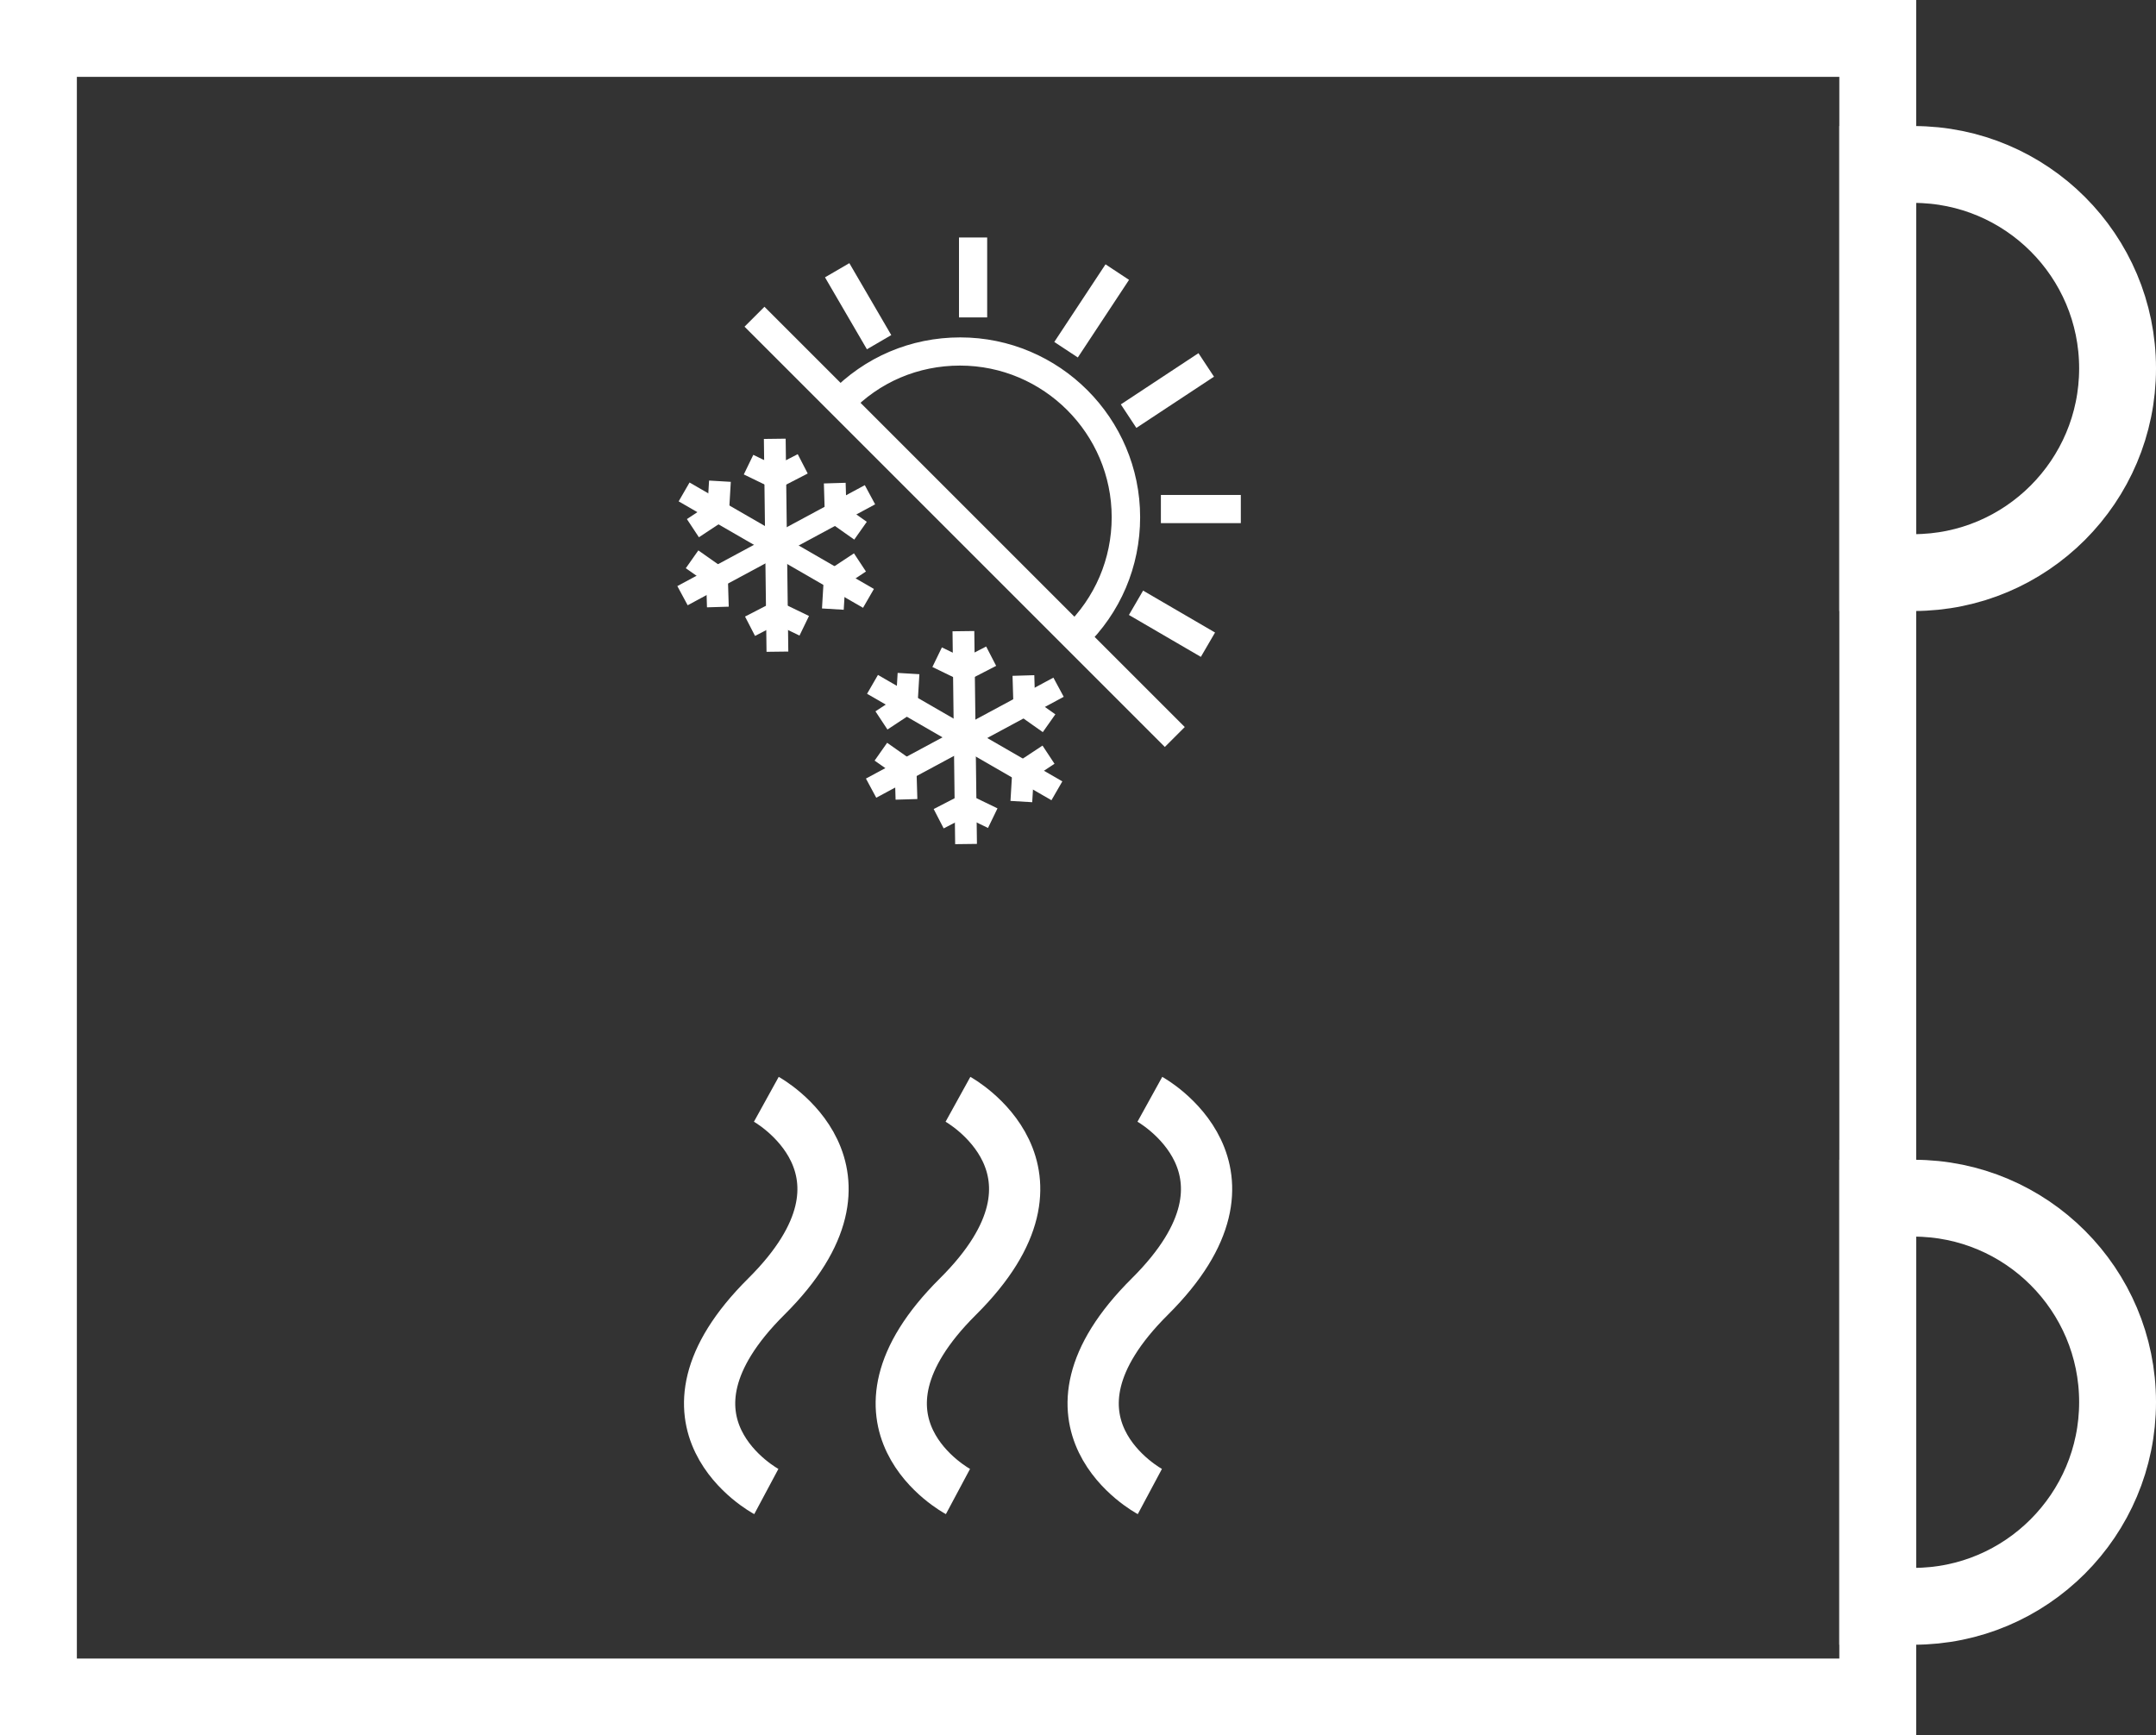 <?xml version="1.0" encoding="UTF-8"?>
<svg id="Livello_2" data-name="Livello 2" xmlns="http://www.w3.org/2000/svg" viewBox="0 0 84.15 67.74">
  <rect x="0" y="0" width="84.15" height="67.74" fill="#333333" stroke="none"/>
  <defs>
    <style>
      .cls-1, .cls-2, .cls-3, .cls-4, .cls-5, .cls-6 {
        stroke: #fff;
      }

      .cls-1, .cls-3 {
        stroke-miterlimit: 10;
      }

      .cls-1, .cls-3, .cls-4, .cls-5 {
        fill: none;
      }

      .cls-2 {
        stroke-width: .25px;
      }

      .cls-2, .cls-6 {
        fill: #fff;
      }

      .cls-3, .cls-4 {
        stroke-width: 3px;
      }

      .cls-5 {
        stroke-width: 2px;
      }

      .cls-6 {
        stroke-width: .5px;
      }
    </style>
  </defs>
  <g id="Livello_1-2" data-name="Livello 1">
    <g>
      <line class="cls-1" x1="1.5" y1="6.42" x2="1.5" y2="22.35"/>
      <line class="cls-1" x1="73.29" y1="22.35" x2="73.29" y2="6.42"/>
      <path class="cls-3" d="m73.29,46.77h1.4c4.4,0,7.96,3.57,7.96,7.96h0c0,4.4-3.57,7.97-7.96,7.97h-1.4v-15.93Z"/>
      <path class="cls-3" d="m73.29,6.42h1.4c4.4,0,7.96,3.57,7.96,7.96h0c0,4.4-3.57,7.97-7.96,7.97h-1.4V6.42Z"/>
      <rect class="cls-4" x="1.5" y="1.5" width="71.79" height="64.74"/>
      <path class="cls-5" d="m44.88,58.22s-4.98-2.66,0-7.61c4.98-4.95,0-7.7,0-7.7"/>
      <path class="cls-5" d="m37.39,58.22s-4.98-2.66,0-7.61,0-7.7,0-7.7"/>
      <path class="cls-5" d="m29.91,58.22s-4.98-2.66,0-7.61c4.98-4.95,0-7.7,0-7.7"/>
      <g>
        <rect class="cls-6" x="37.35" y="9.21" width=".6" height="22.7" transform="translate(-3.51 32.65) rotate(-45)"/>
        <g>
          <rect class="cls-2" x="32.49" y="22.01" width="1.06" height=".6" transform="translate(-6.83 21.88) rotate(-33.42)"/>
          <rect class="cls-2" x="32.02" y="22.83" width="1.06" height=".6" transform="translate(7.51 54.23) rotate(-86.57)"/>
          <rect class="cls-2" x="27.53" y="19.13" width="1.06" height=".6" transform="translate(7.02 46.31) rotate(-86.64)"/>
          <rect class="cls-2" x="27.06" y="19.95" width="1.06" height=".6" transform="translate(-6.59 18.55) rotate(-33.42)"/>
          <rect class="cls-2" x="30" y="17.25" width=".6" height="8.06" transform="translate(-3.28 36.88) rotate(-60)"/>
        </g>
        <path class="cls-6" d="m42.16,25.07l-.42-.43c1.22-1.17,1.9-2.76,1.9-4.45,0-3.4-2.77-6.17-6.17-6.17-1.7,0-3.28.67-4.45,1.9l-.43-.42c1.29-1.34,3.02-2.08,4.89-2.08,3.73,0,6.77,3.04,6.77,6.77,0,1.86-.74,3.6-2.08,4.89Z"/>
        <rect class="cls-6" x="33.2" y="10.58" width=".6" height="2.75" transform="translate(-1.47 18.49) rotate(-30.23)"/>
        <rect class="cls-6" x="37.68" y="9.52" width=".6" height="2.62"/>
        <rect class="cls-6" x="41.04" y="11.84" width="3.13" height=".6" transform="translate(9.01 41.01) rotate(-56.58)"/>
        <g>
          <rect class="cls-6" x="45.44" y="22.97" width=".6" height="2.75" transform="translate(1.68 51.61) rotate(-59.77)"/>
          <rect class="cls-6" x="45.56" y="19.57" width="2.62" height=".6"/>
          <rect class="cls-6" x="44" y="14.94" width="3.13" height=".6" transform="translate(-.86 27.62) rotate(-33.42)"/>
        </g>
        <g>
          <rect class="cls-2" x="30.5" y="23.61" width=".6" height="1.06" transform="translate(-4.35 41.34) rotate(-64.16)"/>
          <rect class="cls-2" x="29.33" y="23.85" width="1.06" height=".6" transform="translate(-7.75 16.36) rotate(-27.27)"/>
          <rect class="cls-2" x="30.22" y="18.11" width="1.06" height=".6" transform="translate(-5.02 16.15) rotate(-27.3)"/>
          <rect class="cls-2" x="29.5" y="17.9" width=".6" height="1.06" transform="translate(.23 37.21) rotate(-64.16)"/>
          <rect class="cls-2" x="29.99" y="17.25" width=".6" height="8.06" transform="translate(-.26 .38) rotate(-.71)"/>
        </g>
        <g>
          <rect class="cls-2" x="32.3" y="18.98" width=".6" height="1.06" transform="translate(-.57 .99) rotate(-1.72)"/>
          <rect class="cls-2" x="32.75" y="19.81" width=".6" height="1.06" transform="translate(-2.62 35.62) rotate(-54.8)"/>
          <rect class="cls-2" x="27.25" y="21.68" width=".6" height="1.06" transform="translate(-6.47 31.96) rotate(-54.87)"/>
          <rect class="cls-2" x="27.7" y="22.51" width=".6" height="1.06" transform="translate(-.68 .85) rotate(-1.72)"/>
          <rect class="cls-2" x="26.27" y="20.98" width="8.06" height=".6" transform="translate(-6.47 16.91) rotate(-28.3)"/>
        </g>
        <g>
          <rect class="cls-2" x="39.85" y="29.52" width="1.06" height=".6" transform="translate(-9.75 27.17) rotate(-33.42)"/>
          <rect class="cls-2" x="39.38" y="30.33" width="1.06" height=".6" transform="translate(6.94 68.64) rotate(-86.57)"/>
          <rect class="cls-2" x="34.89" y="26.64" width="1.06" height=".6" transform="translate(6.41 60.69) rotate(-86.57)"/>
          <rect class="cls-2" x="34.42" y="27.46" width="1.06" height=".6" transform="translate(-9.51 23.84) rotate(-33.42)"/>
          <rect class="cls-2" x="37.36" y="24.76" width=".6" height="8.06" transform="translate(-6.11 47.01) rotate(-60)"/>
        </g>
        <g>
          <rect class="cls-2" x="37.86" y="31.12" width=".6" height="1.06" transform="translate(-6.96 52.2) rotate(-64.16)"/>
          <rect class="cls-2" x="36.69" y="31.36" width="1.06" height=".6" transform="translate(-10.37 20.57) rotate(-27.27)"/>
          <rect class="cls-2" x="37.58" y="25.62" width="1.06" height=".6" transform="translate(-7.65 20.36) rotate(-27.3)"/>
          <rect class="cls-2" x="36.86" y="25.41" width=".6" height="1.06" transform="translate(-2.38 48.07) rotate(-64.15)"/>
          <rect class="cls-2" x="37.35" y="24.76" width=".6" height="8.06" transform="translate(-.35 .47) rotate(-.71)"/>
        </g>
        <g>
          <rect class="cls-2" x="39.66" y="26.49" width=".6" height="1.06" transform="translate(-.78 1.2) rotate(-1.7)"/>
          <rect class="cls-2" x="40.11" y="27.32" width=".6" height="1.06" transform="translate(-5.64 44.82) rotate(-54.8)"/>
          <rect class="cls-2" x="34.61" y="29.19" width=".6" height="1.06" transform="translate(-9.48 41.16) rotate(-54.86)"/>
          <rect class="cls-2" x="35.06" y="30.02" width=".6" height="1.06" transform="translate(-.89 1.06) rotate(-1.7)"/>
          <rect class="cls-2" x="33.63" y="28.49" width="8.06" height=".6" transform="translate(-9.15 21.3) rotate(-28.3)"/>
        </g>
      </g>
    </g>
  </g>
</svg>